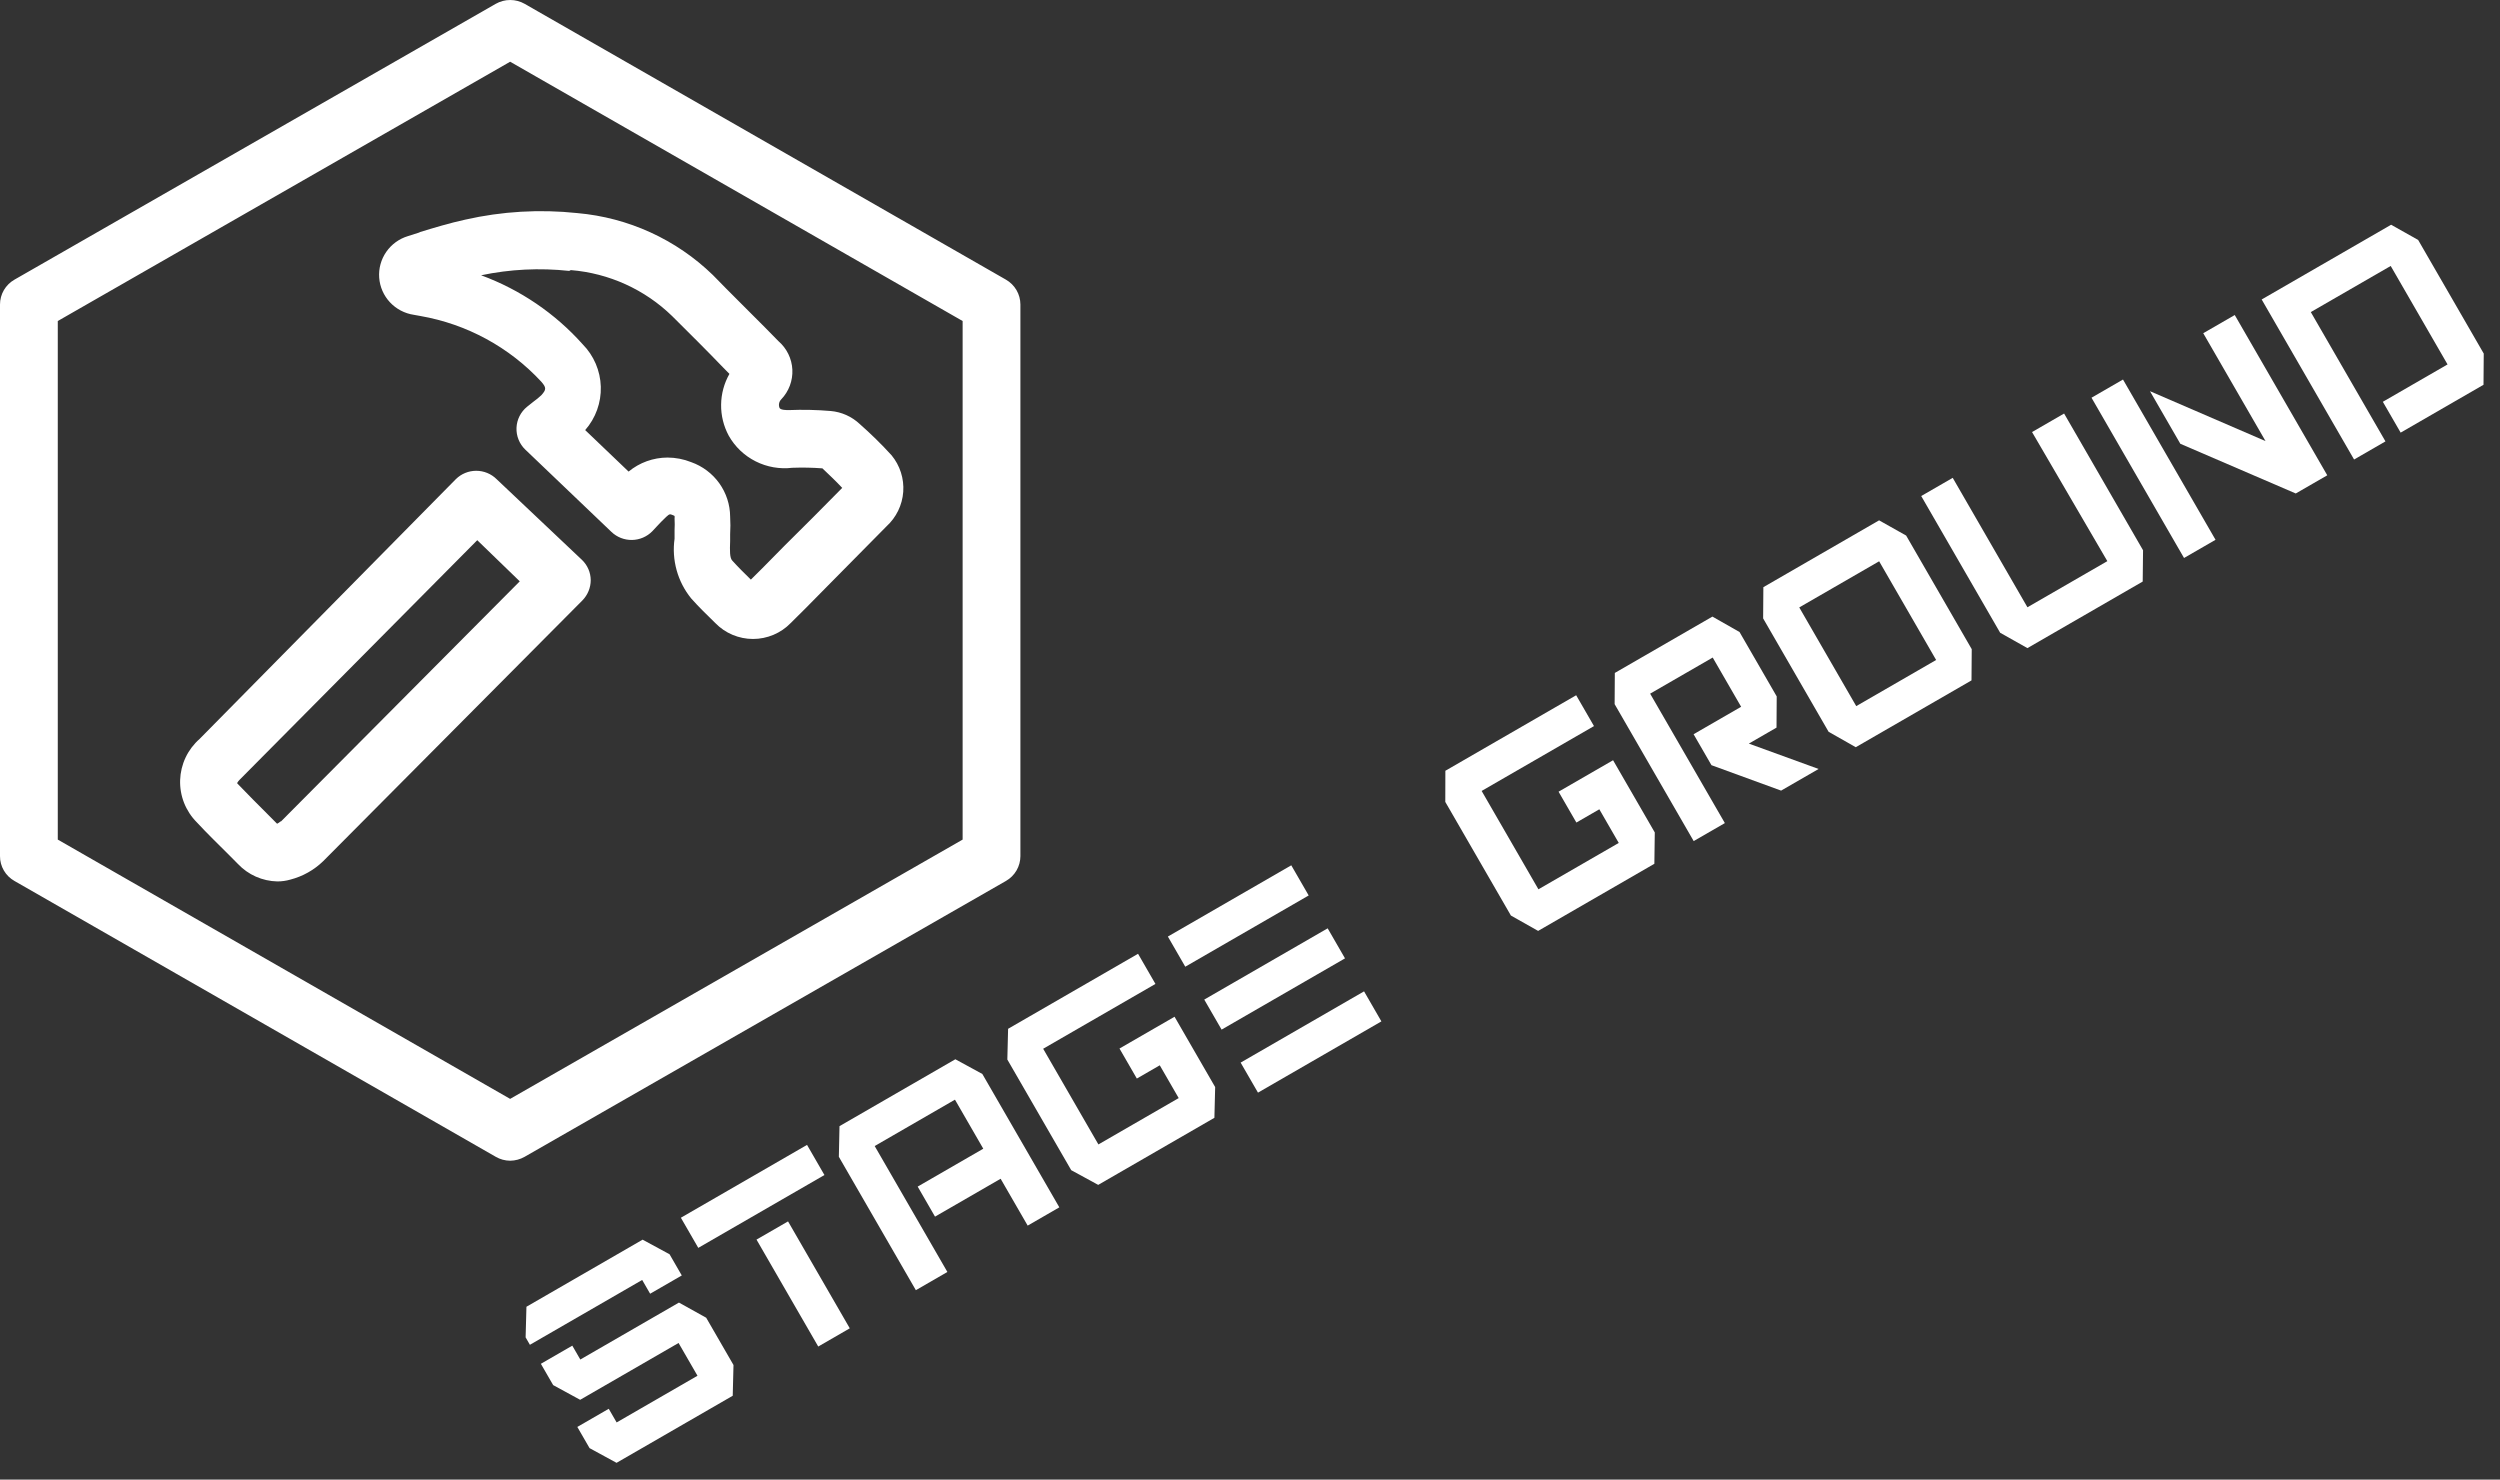 <?xml version="1.0" encoding="UTF-8"?> <svg xmlns="http://www.w3.org/2000/svg" width="196" height="116" viewBox="0 0 196 116" fill="none"><rect x="0" y="0" width="196" height="116" fill="#333333" stroke="none"/> <path d="M118.454 71.777L113.311 62.87L113.317 60.428L123.572 54.507L124.968 56.925L116.161 62.01L120.613 69.721L126.91 66.086L125.387 63.448L123.588 64.487L122.192 62.069L126.465 59.602L129.735 65.264L129.702 67.721L120.589 72.983L118.454 71.777Z" fill="white"></path> <path d="M126.587 55.205L126.602 52.758L134.253 48.341L136.38 49.551L139.294 54.598L139.279 57.045L137.109 58.298L142.579 60.287L139.639 61.984L134.178 59.99L132.777 57.563L136.505 55.411L134.276 51.551L129.371 54.383L135.229 64.53L132.785 65.941L126.587 55.205Z" fill="white"></path> <path d="M66.623 104.14L64.15 105.568L59.31 97.184L61.783 95.757L66.623 104.14Z" fill="white"></path> <path d="M83.984 91.742L78.975 83.067L79.035 80.658L89.223 74.776L90.587 77.14L81.784 82.222L86.115 89.724L92.41 86.09L90.926 83.52L89.128 84.559L87.768 82.204L92.085 79.712L95.269 85.227L95.209 87.636L86.1 92.895L83.984 91.742Z" fill="white"></path> <path d="M108.301 80.077L98.626 85.663L97.266 83.308L106.942 77.722L108.301 80.077Z" fill="white"></path> <path d="M105.448 75.136L95.773 80.722L94.413 78.367L104.089 72.781L105.448 75.136Z" fill="white"></path> <path d="M44.868 105.499L45.496 106.587L53.229 102.122L55.365 103.31L57.506 107.017L57.446 109.427L48.337 114.686L46.221 113.533L45.262 111.872L47.726 110.449L48.344 111.519L54.683 107.859L53.2 105.29L45.485 109.745L43.368 108.592L42.404 106.922L44.868 105.499Z" fill="white"></path> <path d="M65.766 90.694L65.817 88.29L74.899 83.046L77.015 84.199L83.052 94.655L80.57 96.088L78.449 92.414L73.305 95.384L71.946 93.029L77.089 90.059L74.869 86.214L68.575 89.849L74.275 99.722L71.803 101.15L65.766 90.694Z" fill="white"></path> <path d="M64.636 92.122L54.745 97.833L53.381 95.47L63.272 89.759L64.636 92.122Z" fill="white"></path> <path d="M41.208 104.85L41.273 102.449L50.381 97.19L52.493 98.334L53.452 99.996L50.97 101.428L50.347 100.349L41.544 105.432L41.208 104.85Z" fill="white"></path> <path d="M102.601 70.204L92.925 75.79L91.561 73.426L101.236 67.84L102.601 70.204Z" fill="white"></path> <path d="M158.951 47.61L165.215 43.994L159.312 33.873L161.826 32.421L168.015 43.14L167.988 45.594L158.95 50.812L156.812 49.608L150.623 38.889L153.093 37.463L158.951 47.61Z" fill="white"></path> <path d="M168.558 30.669L177.618 34.582L172.734 26.124L175.204 24.698L182.458 37.263L179.988 38.689L170.938 34.792L168.558 30.669Z" fill="white"></path> <path d="M173.698 42.32L171.228 43.746L163.974 31.181L166.443 29.755L173.698 42.32Z" fill="white"></path> <path d="M177.315 23.479L187.463 17.62L189.582 18.811L194.725 27.719L194.707 30.167L188.211 33.918L186.814 31.5L191.888 28.571L187.431 20.851L181.167 24.467L187.02 34.605L184.56 36.026L177.315 23.479Z" fill="white"></path> <path fill-rule="evenodd" clip-rule="evenodd" d="M138.248 46.034L138.23 48.483L143.363 57.373L145.492 58.581L154.566 53.343L154.584 50.894L149.441 41.987L147.321 40.795L138.248 46.034ZM151.793 51.743L147.325 44.005L141.062 47.622L145.529 55.36L151.793 51.743Z" fill="white"></path> <path d="M78.865 21.924L41.13 0.298C40.786 0.103 40.396 0 40 0C39.604 0 39.214 0.103 38.87 0.298L1.135 21.924C0.79 22.12 0.503 22.404 0.304 22.745C0.105 23.087 -8.67929e-05 23.475 2.7848e-05 23.87V67.121C-0.002 67.517 0.102 67.905 0.302 68.247C0.501 68.59 0.789 68.873 1.135 69.068L38.87 90.694C39.212 90.892 39.6 90.998 39.995 91C40.394 90.996 40.785 90.891 41.13 90.694L78.865 69.068C79.21 68.871 79.496 68.587 79.695 68.245C79.894 67.904 79.999 67.516 80 67.121V23.87C79.998 23.476 79.893 23.088 79.694 22.747C79.495 22.405 79.209 22.122 78.865 21.924ZM75.47 65.824L39.995 86.152L4.53 65.824V25.168L39.995 4.839L75.47 25.168V65.824ZM32.897 18.22L31.989 18.509C31.295 18.717 30.693 19.155 30.282 19.748C29.871 20.342 29.676 21.057 29.729 21.775C29.782 22.493 30.079 23.172 30.573 23.7C31.066 24.229 31.725 24.574 32.443 24.681L32.942 24.771C36.592 25.405 39.93 27.217 42.437 29.925C42.846 30.394 42.837 30.547 42.437 30.988C42.243 31.17 42.037 31.338 41.82 31.493L41.321 31.89C41.074 32.091 40.872 32.342 40.729 32.627C40.587 32.911 40.507 33.222 40.494 33.54C40.481 33.857 40.536 34.174 40.655 34.468C40.774 34.763 40.954 35.03 41.185 35.251L47.938 41.702C48.371 42.116 48.951 42.343 49.552 42.333C50.152 42.322 50.724 42.076 51.143 41.648L51.478 41.288C51.715 41.035 51.969 40.765 52.241 40.513C52.513 40.261 52.532 40.306 52.777 40.396L52.886 40.45C52.895 40.519 52.895 40.588 52.886 40.657C52.903 40.957 52.903 41.258 52.886 41.558C52.886 41.783 52.886 42.009 52.886 42.234C52.769 43.06 52.825 43.901 53.048 44.705C53.271 45.51 53.657 46.26 54.184 46.91C54.792 47.595 55.427 48.208 56.081 48.848C56.464 49.242 56.922 49.556 57.43 49.77C57.938 49.984 58.484 50.095 59.035 50.095C59.587 50.095 60.133 49.984 60.641 49.77C61.148 49.556 61.608 49.242 61.99 48.848C62.381 48.469 62.771 48.073 63.161 47.685L64.868 45.955L69.497 41.27C70.269 40.566 70.739 39.597 70.814 38.56C70.888 37.523 70.56 36.497 69.897 35.692C69.108 34.827 68.271 34.006 67.391 33.232C66.773 32.654 65.977 32.299 65.131 32.223C64.038 32.13 62.941 32.106 61.845 32.151C61.654 32.151 61.219 32.151 61.119 31.989C61.071 31.876 61.057 31.752 61.08 31.632C61.102 31.512 61.16 31.401 61.246 31.313C61.543 31.003 61.773 30.637 61.924 30.236C62.074 29.836 62.141 29.409 62.121 28.982C62.101 28.555 61.993 28.137 61.805 27.752C61.617 27.368 61.353 27.025 61.028 26.744L59.966 25.663C58.613 24.294 57.243 22.96 55.89 21.563C53.019 18.773 49.263 17.057 45.26 16.706C42.323 16.393 39.353 16.567 36.473 17.22C35.239 17.49 34.05 17.851 32.897 18.202V18.22ZM44.752 21.176C47.742 21.419 50.553 22.695 52.695 24.78C54.047 26.123 55.418 27.483 56.725 28.844L57.188 29.312C56.769 30.051 56.544 30.882 56.535 31.729C56.525 32.577 56.731 33.413 57.134 34.16C57.62 35.023 58.353 35.722 59.24 36.169C60.128 36.617 61.129 36.793 62.117 36.674C62.904 36.645 63.692 36.66 64.477 36.719C65.022 37.233 65.549 37.737 66.03 38.251C64.532 39.774 63.025 41.288 61.491 42.801L59.775 44.541L58.868 45.442C58.35 44.937 57.86 44.45 57.406 43.946C57.206 43.73 57.215 43.18 57.243 42.423C57.243 42.243 57.243 42.063 57.243 41.891C57.271 41.426 57.271 40.96 57.243 40.495C57.235 39.56 56.938 38.65 56.393 37.888C55.847 37.126 55.079 36.548 54.193 36.233C53.601 35.996 52.969 35.874 52.332 35.872C51.217 35.876 50.139 36.265 49.282 36.972L45.878 33.719C46.703 32.777 47.14 31.562 47.103 30.314C47.066 29.067 46.557 27.879 45.678 26.988C43.512 24.564 40.778 22.707 37.717 21.581C39.987 21.105 42.319 20.99 44.625 21.239L44.752 21.176ZM38.933 37.566C38.51 37.146 37.935 36.91 37.336 36.91C36.737 36.91 36.162 37.146 35.738 37.566L15.65 57.931C15.188 58.337 14.814 58.832 14.551 59.386C14.289 59.941 14.143 60.543 14.122 61.155C14.102 61.767 14.207 62.377 14.432 62.948C14.658 63.518 14.998 64.037 15.432 64.472C16.267 65.374 17.12 66.193 17.974 67.049L18.654 67.734C19.051 68.155 19.528 68.493 20.058 68.728C20.588 68.963 21.16 69.091 21.741 69.104C22.088 69.105 22.433 69.056 22.766 68.96C23.734 68.709 24.619 68.212 25.335 67.518L45.66 47.073C46.078 46.646 46.313 46.074 46.313 45.478C46.31 45.181 46.248 44.888 46.129 44.616C46.011 44.344 45.839 44.097 45.623 43.892L38.933 37.566ZM21.995 64.4C21.913 64.473 21.821 64.534 21.723 64.581L21.069 63.923C20.243 63.094 19.408 62.265 18.6 61.418V61.373C18.653 61.284 18.717 61.203 18.791 61.129L37.417 42.351L40.749 45.577C36.955 49.397 27.314 59.093 22.031 64.4" fill="white"></path> </svg> 